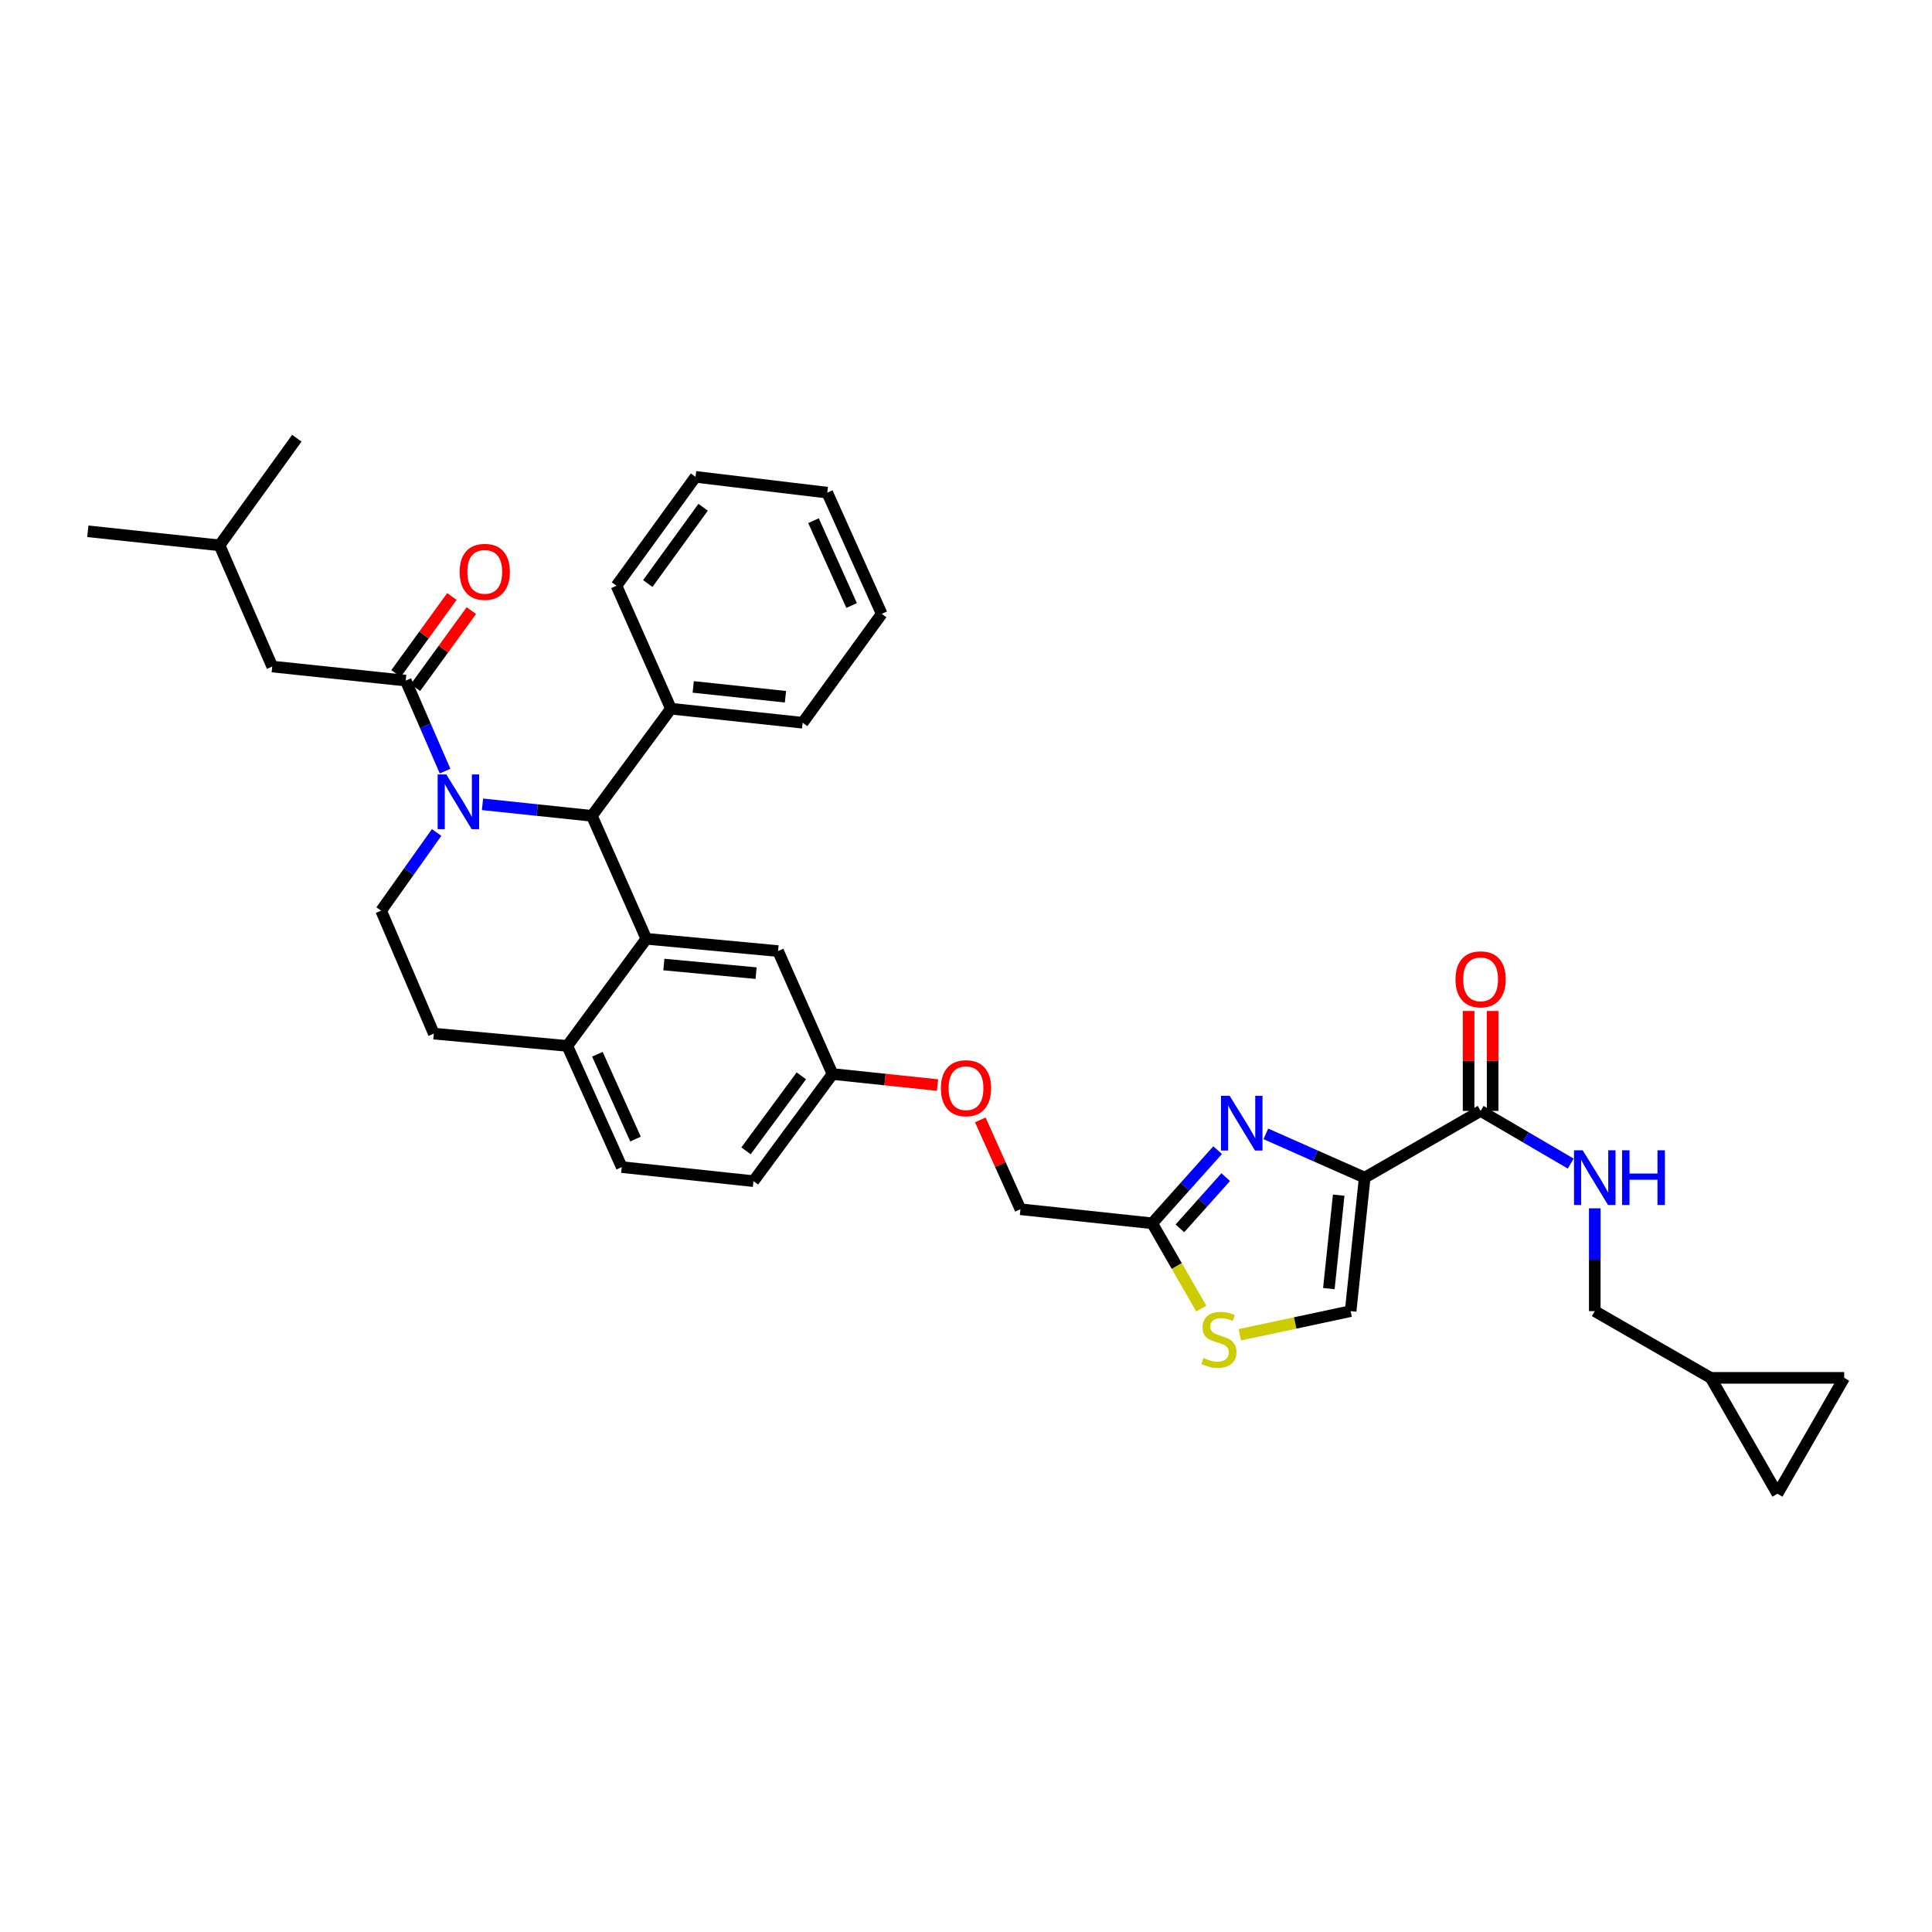 <?xml version='1.0' encoding='iso-8859-1'?>
<svg version='1.1' baseProfile='full'
              xmlns='http://www.w3.org/2000/svg'
                      xmlns:rdkit='http://www.rdkit.org/xml'
                      xmlns:xlink='http://www.w3.org/1999/xlink'
                  xml:space='preserve'
width='1000px' height='1000px' viewBox='0 0 1000 1000'>
<!-- END OF HEADER -->
<rect style='opacity:1.0;fill:#FFFFFF;stroke:none' width='1000' height='1000' x='0' y='0'> </rect>
<path class='bond-0' d='M 885.454,713.179 L 920.003,773.18' style='fill:none;fill-rule:evenodd;stroke:#000000;stroke-width:6px;stroke-linecap:butt;stroke-linejoin:miter;stroke-opacity:1' />
<path class='bond-1' d='M 885.454,713.179 L 954.545,713.179' style='fill:none;fill-rule:evenodd;stroke:#000000;stroke-width:6px;stroke-linecap:butt;stroke-linejoin:miter;stroke-opacity:1' />
<path class='bond-2' d='M 885.454,713.179 L 825.453,678.637' style='fill:none;fill-rule:evenodd;stroke:#000000;stroke-width:6px;stroke-linecap:butt;stroke-linejoin:miter;stroke-opacity:1' />
<path class='bond-3' d='M 766.363,575.004 L 789.682,588.635' style='fill:none;fill-rule:evenodd;stroke:#000000;stroke-width:6px;stroke-linecap:butt;stroke-linejoin:miter;stroke-opacity:1' />
<path class='bond-3' d='M 789.682,588.635 L 813.002,602.267' style='fill:none;fill-rule:evenodd;stroke:#0000FF;stroke-width:6px;stroke-linecap:butt;stroke-linejoin:miter;stroke-opacity:1' />
<path class='bond-4' d='M 772.579,575.004 L 772.579,549.143' style='fill:none;fill-rule:evenodd;stroke:#000000;stroke-width:6px;stroke-linecap:butt;stroke-linejoin:miter;stroke-opacity:1' />
<path class='bond-4' d='M 772.579,549.143 L 772.579,523.282' style='fill:none;fill-rule:evenodd;stroke:#FF0000;stroke-width:6px;stroke-linecap:butt;stroke-linejoin:miter;stroke-opacity:1' />
<path class='bond-4' d='M 760.147,575.004 L 760.147,549.143' style='fill:none;fill-rule:evenodd;stroke:#000000;stroke-width:6px;stroke-linecap:butt;stroke-linejoin:miter;stroke-opacity:1' />
<path class='bond-4' d='M 760.147,549.143 L 760.147,523.282' style='fill:none;fill-rule:evenodd;stroke:#FF0000;stroke-width:6px;stroke-linecap:butt;stroke-linejoin:miter;stroke-opacity:1' />
<path class='bond-5' d='M 766.363,575.004 L 706.362,609.546' style='fill:none;fill-rule:evenodd;stroke:#000000;stroke-width:6px;stroke-linecap:butt;stroke-linejoin:miter;stroke-opacity:1' />
<path class='bond-6' d='M 825.453,625.433 L 825.453,652.035' style='fill:none;fill-rule:evenodd;stroke:#0000FF;stroke-width:6px;stroke-linecap:butt;stroke-linejoin:miter;stroke-opacity:1' />
<path class='bond-6' d='M 825.453,652.035 L 825.453,678.637' style='fill:none;fill-rule:evenodd;stroke:#000000;stroke-width:6px;stroke-linecap:butt;stroke-linejoin:miter;stroke-opacity:1' />
<path class='bond-7' d='M 920.003,773.18 L 954.545,713.179' style='fill:none;fill-rule:evenodd;stroke:#000000;stroke-width:6px;stroke-linecap:butt;stroke-linejoin:miter;stroke-opacity:1' />
<path class='bond-8' d='M 389.998,611.362 L 430.909,555.912' style='fill:none;fill-rule:evenodd;stroke:#000000;stroke-width:6px;stroke-linecap:butt;stroke-linejoin:miter;stroke-opacity:1' />
<path class='bond-8' d='M 386.131,595.664 L 414.768,556.849' style='fill:none;fill-rule:evenodd;stroke:#000000;stroke-width:6px;stroke-linecap:butt;stroke-linejoin:miter;stroke-opacity:1' />
<path class='bond-9' d='M 389.998,611.362 L 321.819,604.089' style='fill:none;fill-rule:evenodd;stroke:#000000;stroke-width:6px;stroke-linecap:butt;stroke-linejoin:miter;stroke-opacity:1' />
<path class='bond-10' d='M 430.909,555.912 L 402.728,492.271' style='fill:none;fill-rule:evenodd;stroke:#000000;stroke-width:6px;stroke-linecap:butt;stroke-linejoin:miter;stroke-opacity:1' />
<path class='bond-11' d='M 430.909,555.912 L 458.086,558.771' style='fill:none;fill-rule:evenodd;stroke:#000000;stroke-width:6px;stroke-linecap:butt;stroke-linejoin:miter;stroke-opacity:1' />
<path class='bond-11' d='M 458.086,558.771 L 485.263,561.629' style='fill:none;fill-rule:evenodd;stroke:#FF0000;stroke-width:6px;stroke-linecap:butt;stroke-linejoin:miter;stroke-opacity:1' />
<path class='bond-12' d='M 402.728,492.271 L 334.542,485.91' style='fill:none;fill-rule:evenodd;stroke:#000000;stroke-width:6px;stroke-linecap:butt;stroke-linejoin:miter;stroke-opacity:1' />
<path class='bond-12' d='M 391.345,503.696 L 343.615,499.243' style='fill:none;fill-rule:evenodd;stroke:#000000;stroke-width:6px;stroke-linecap:butt;stroke-linejoin:miter;stroke-opacity:1' />
<path class='bond-13' d='M 321.819,604.089 L 293.638,541.366' style='fill:none;fill-rule:evenodd;stroke:#000000;stroke-width:6px;stroke-linecap:butt;stroke-linejoin:miter;stroke-opacity:1' />
<path class='bond-13' d='M 328.933,589.585 L 309.206,545.679' style='fill:none;fill-rule:evenodd;stroke:#000000;stroke-width:6px;stroke-linecap:butt;stroke-linejoin:miter;stroke-opacity:1' />
<path class='bond-14' d='M 293.638,541.366 L 334.542,485.91' style='fill:none;fill-rule:evenodd;stroke:#000000;stroke-width:6px;stroke-linecap:butt;stroke-linejoin:miter;stroke-opacity:1' />
<path class='bond-15' d='M 293.638,541.366 L 224.547,534.998' style='fill:none;fill-rule:evenodd;stroke:#000000;stroke-width:6px;stroke-linecap:butt;stroke-linejoin:miter;stroke-opacity:1' />
<path class='bond-16' d='M 334.542,485.91 L 306.361,422.275' style='fill:none;fill-rule:evenodd;stroke:#000000;stroke-width:6px;stroke-linecap:butt;stroke-linejoin:miter;stroke-opacity:1' />
<path class='bond-17' d='M 306.361,422.275 L 347.272,366.818' style='fill:none;fill-rule:evenodd;stroke:#000000;stroke-width:6px;stroke-linecap:butt;stroke-linejoin:miter;stroke-opacity:1' />
<path class='bond-18' d='M 306.361,422.275 L 278.054,419.295' style='fill:none;fill-rule:evenodd;stroke:#000000;stroke-width:6px;stroke-linecap:butt;stroke-linejoin:miter;stroke-opacity:1' />
<path class='bond-18' d='M 278.054,419.295 L 249.747,416.315' style='fill:none;fill-rule:evenodd;stroke:#0000FF;stroke-width:6px;stroke-linecap:butt;stroke-linejoin:miter;stroke-opacity:1' />
<path class='bond-19' d='M 225.995,430.89 L 211.633,451.127' style='fill:none;fill-rule:evenodd;stroke:#0000FF;stroke-width:6px;stroke-linecap:butt;stroke-linejoin:miter;stroke-opacity:1' />
<path class='bond-19' d='M 211.633,451.127 L 197.271,471.363' style='fill:none;fill-rule:evenodd;stroke:#000000;stroke-width:6px;stroke-linecap:butt;stroke-linejoin:miter;stroke-opacity:1' />
<path class='bond-20' d='M 230.371,399.132 L 220.186,375.702' style='fill:none;fill-rule:evenodd;stroke:#0000FF;stroke-width:6px;stroke-linecap:butt;stroke-linejoin:miter;stroke-opacity:1' />
<path class='bond-20' d='M 220.186,375.702 L 210.001,352.272' style='fill:none;fill-rule:evenodd;stroke:#000000;stroke-width:6px;stroke-linecap:butt;stroke-linejoin:miter;stroke-opacity:1' />
<path class='bond-21' d='M 197.271,471.363 L 224.547,534.998' style='fill:none;fill-rule:evenodd;stroke:#000000;stroke-width:6px;stroke-linecap:butt;stroke-linejoin:miter;stroke-opacity:1' />
<path class='bond-22' d='M 641.732,690.874 L 670.41,684.755' style='fill:none;fill-rule:evenodd;stroke:#CCCC00;stroke-width:6px;stroke-linecap:butt;stroke-linejoin:miter;stroke-opacity:1' />
<path class='bond-22' d='M 670.41,684.755 L 699.089,678.637' style='fill:none;fill-rule:evenodd;stroke:#000000;stroke-width:6px;stroke-linecap:butt;stroke-linejoin:miter;stroke-opacity:1' />
<path class='bond-23' d='M 621.784,677.332 L 609.076,655.257' style='fill:none;fill-rule:evenodd;stroke:#CCCC00;stroke-width:6px;stroke-linecap:butt;stroke-linejoin:miter;stroke-opacity:1' />
<path class='bond-23' d='M 609.076,655.257 L 596.367,633.182' style='fill:none;fill-rule:evenodd;stroke:#000000;stroke-width:6px;stroke-linecap:butt;stroke-linejoin:miter;stroke-opacity:1' />
<path class='bond-24' d='M 507.403,579.658 L 517.792,602.783' style='fill:none;fill-rule:evenodd;stroke:#FF0000;stroke-width:6px;stroke-linecap:butt;stroke-linejoin:miter;stroke-opacity:1' />
<path class='bond-24' d='M 517.792,602.783 L 528.181,625.908' style='fill:none;fill-rule:evenodd;stroke:#000000;stroke-width:6px;stroke-linecap:butt;stroke-linejoin:miter;stroke-opacity:1' />
<path class='bond-25' d='M 699.089,678.637 L 706.362,609.546' style='fill:none;fill-rule:evenodd;stroke:#000000;stroke-width:6px;stroke-linecap:butt;stroke-linejoin:miter;stroke-opacity:1' />
<path class='bond-25' d='M 687.815,666.972 L 692.906,618.608' style='fill:none;fill-rule:evenodd;stroke:#000000;stroke-width:6px;stroke-linecap:butt;stroke-linejoin:miter;stroke-opacity:1' />
<path class='bond-26' d='M 706.362,609.546 L 680.784,598.219' style='fill:none;fill-rule:evenodd;stroke:#000000;stroke-width:6px;stroke-linecap:butt;stroke-linejoin:miter;stroke-opacity:1' />
<path class='bond-26' d='M 680.784,598.219 L 655.207,586.892' style='fill:none;fill-rule:evenodd;stroke:#0000FF;stroke-width:6px;stroke-linecap:butt;stroke-linejoin:miter;stroke-opacity:1' />
<path class='bond-27' d='M 140.91,344.999 L 113.634,282.269' style='fill:none;fill-rule:evenodd;stroke:#000000;stroke-width:6px;stroke-linecap:butt;stroke-linejoin:miter;stroke-opacity:1' />
<path class='bond-28' d='M 140.91,344.999 L 210.001,352.272' style='fill:none;fill-rule:evenodd;stroke:#000000;stroke-width:6px;stroke-linecap:butt;stroke-linejoin:miter;stroke-opacity:1' />
<path class='bond-29' d='M 215.032,355.924 L 229.498,335.994' style='fill:none;fill-rule:evenodd;stroke:#000000;stroke-width:6px;stroke-linecap:butt;stroke-linejoin:miter;stroke-opacity:1' />
<path class='bond-29' d='M 229.498,335.994 L 243.965,316.063' style='fill:none;fill-rule:evenodd;stroke:#FF0000;stroke-width:6px;stroke-linecap:butt;stroke-linejoin:miter;stroke-opacity:1' />
<path class='bond-29' d='M 204.97,348.621 L 219.437,328.69' style='fill:none;fill-rule:evenodd;stroke:#000000;stroke-width:6px;stroke-linecap:butt;stroke-linejoin:miter;stroke-opacity:1' />
<path class='bond-29' d='M 219.437,328.69 L 233.903,308.76' style='fill:none;fill-rule:evenodd;stroke:#FF0000;stroke-width:6px;stroke-linecap:butt;stroke-linejoin:miter;stroke-opacity:1' />
<path class='bond-30' d='M 113.634,282.269 L 45.455,274.996' style='fill:none;fill-rule:evenodd;stroke:#000000;stroke-width:6px;stroke-linecap:butt;stroke-linejoin:miter;stroke-opacity:1' />
<path class='bond-31' d='M 113.634,282.269 L 153.633,226.82' style='fill:none;fill-rule:evenodd;stroke:#000000;stroke-width:6px;stroke-linecap:butt;stroke-linejoin:miter;stroke-opacity:1' />
<path class='bond-32' d='M 347.272,366.818 L 415.458,374.092' style='fill:none;fill-rule:evenodd;stroke:#000000;stroke-width:6px;stroke-linecap:butt;stroke-linejoin:miter;stroke-opacity:1' />
<path class='bond-32' d='M 358.818,355.547 L 406.549,360.638' style='fill:none;fill-rule:evenodd;stroke:#000000;stroke-width:6px;stroke-linecap:butt;stroke-linejoin:miter;stroke-opacity:1' />
<path class='bond-33' d='M 347.272,366.818 L 319.091,303.184' style='fill:none;fill-rule:evenodd;stroke:#000000;stroke-width:6px;stroke-linecap:butt;stroke-linejoin:miter;stroke-opacity:1' />
<path class='bond-34' d='M 415.458,374.092 L 456.361,317.73' style='fill:none;fill-rule:evenodd;stroke:#000000;stroke-width:6px;stroke-linecap:butt;stroke-linejoin:miter;stroke-opacity:1' />
<path class='bond-35' d='M 319.091,303.184 L 360.001,246.816' style='fill:none;fill-rule:evenodd;stroke:#000000;stroke-width:6px;stroke-linecap:butt;stroke-linejoin:miter;stroke-opacity:1' />
<path class='bond-35' d='M 335.289,302.031 L 363.927,262.573' style='fill:none;fill-rule:evenodd;stroke:#000000;stroke-width:6px;stroke-linecap:butt;stroke-linejoin:miter;stroke-opacity:1' />
<path class='bond-36' d='M 456.361,317.73 L 428.181,255' style='fill:none;fill-rule:evenodd;stroke:#000000;stroke-width:6px;stroke-linecap:butt;stroke-linejoin:miter;stroke-opacity:1' />
<path class='bond-36' d='M 440.793,313.415 L 421.067,269.505' style='fill:none;fill-rule:evenodd;stroke:#000000;stroke-width:6px;stroke-linecap:butt;stroke-linejoin:miter;stroke-opacity:1' />
<path class='bond-37' d='M 360.001,246.816 L 428.181,255' style='fill:none;fill-rule:evenodd;stroke:#000000;stroke-width:6px;stroke-linecap:butt;stroke-linejoin:miter;stroke-opacity:1' />
<path class='bond-38' d='M 630.249,595.312 L 613.308,614.247' style='fill:none;fill-rule:evenodd;stroke:#0000FF;stroke-width:6px;stroke-linecap:butt;stroke-linejoin:miter;stroke-opacity:1' />
<path class='bond-38' d='M 613.308,614.247 L 596.367,633.182' style='fill:none;fill-rule:evenodd;stroke:#000000;stroke-width:6px;stroke-linecap:butt;stroke-linejoin:miter;stroke-opacity:1' />
<path class='bond-38' d='M 634.432,609.282 L 622.573,622.537' style='fill:none;fill-rule:evenodd;stroke:#0000FF;stroke-width:6px;stroke-linecap:butt;stroke-linejoin:miter;stroke-opacity:1' />
<path class='bond-38' d='M 622.573,622.537 L 610.715,635.791' style='fill:none;fill-rule:evenodd;stroke:#000000;stroke-width:6px;stroke-linecap:butt;stroke-linejoin:miter;stroke-opacity:1' />
<path class='bond-39' d='M 596.367,633.182 L 528.181,625.908' style='fill:none;fill-rule:evenodd;stroke:#000000;stroke-width:6px;stroke-linecap:butt;stroke-linejoin:miter;stroke-opacity:1' />
<path  class='atom-2' d='M 819.193 595.386
L 828.473 610.386
Q 829.393 611.866, 830.873 614.546
Q 832.353 617.226, 832.433 617.386
L 832.433 595.386
L 836.193 595.386
L 836.193 623.706
L 832.313 623.706
L 822.353 607.306
Q 821.193 605.386, 819.953 603.186
Q 818.753 600.986, 818.393 600.306
L 818.393 623.706
L 814.713 623.706
L 814.713 595.386
L 819.193 595.386
' fill='#0000FF'/>
<path  class='atom-2' d='M 839.593 595.386
L 843.433 595.386
L 843.433 607.426
L 857.913 607.426
L 857.913 595.386
L 861.753 595.386
L 861.753 623.706
L 857.913 623.706
L 857.913 610.626
L 843.433 610.626
L 843.433 623.706
L 839.593 623.706
L 839.593 595.386
' fill='#0000FF'/>
<path  class='atom-3' d='M 753.363 506.897
Q 753.363 500.097, 756.723 496.297
Q 760.083 492.497, 766.363 492.497
Q 772.643 492.497, 776.003 496.297
Q 779.363 500.097, 779.363 506.897
Q 779.363 513.777, 775.963 517.697
Q 772.563 521.577, 766.363 521.577
Q 760.123 521.577, 756.723 517.697
Q 753.363 513.817, 753.363 506.897
M 766.363 518.377
Q 770.683 518.377, 773.003 515.497
Q 775.363 512.577, 775.363 506.897
Q 775.363 501.337, 773.003 498.537
Q 770.683 495.697, 766.363 495.697
Q 762.043 495.697, 759.683 498.497
Q 757.363 501.297, 757.363 506.897
Q 757.363 512.617, 759.683 515.497
Q 762.043 518.377, 766.363 518.377
' fill='#FF0000'/>
<path  class='atom-12' d='M 231.01 400.842
L 240.29 415.842
Q 241.21 417.322, 242.69 420.002
Q 244.17 422.682, 244.25 422.842
L 244.25 400.842
L 248.01 400.842
L 248.01 429.162
L 244.13 429.162
L 234.17 412.762
Q 233.01 410.842, 231.77 408.642
Q 230.57 406.442, 230.21 405.762
L 230.21 429.162
L 226.53 429.162
L 226.53 400.842
L 231.01 400.842
' fill='#0000FF'/>
<path  class='atom-15' d='M 622.909 702.903
Q 623.229 703.023, 624.549 703.583
Q 625.869 704.143, 627.309 704.503
Q 628.789 704.823, 630.229 704.823
Q 632.909 704.823, 634.469 703.543
Q 636.029 702.223, 636.029 699.943
Q 636.029 698.383, 635.229 697.423
Q 634.469 696.463, 633.269 695.943
Q 632.069 695.423, 630.069 694.823
Q 627.549 694.063, 626.029 693.343
Q 624.549 692.623, 623.469 691.103
Q 622.429 689.583, 622.429 687.023
Q 622.429 683.463, 624.829 681.263
Q 627.269 679.063, 632.069 679.063
Q 635.349 679.063, 639.069 680.623
L 638.149 683.703
Q 634.749 682.303, 632.189 682.303
Q 629.429 682.303, 627.909 683.463
Q 626.389 684.583, 626.429 686.543
Q 626.429 688.063, 627.189 688.983
Q 627.989 689.903, 629.109 690.423
Q 630.269 690.943, 632.189 691.543
Q 634.749 692.343, 636.269 693.143
Q 637.789 693.943, 638.869 695.583
Q 639.989 697.183, 639.989 699.943
Q 639.989 703.863, 637.349 705.983
Q 634.749 708.063, 630.389 708.063
Q 627.869 708.063, 625.949 707.503
Q 624.069 706.983, 621.829 706.063
L 622.909 702.903
' fill='#CCCC00'/>
<path  class='atom-16' d='M 487 563.259
Q 487 556.459, 490.36 552.659
Q 493.72 548.859, 500 548.859
Q 506.28 548.859, 509.64 552.659
Q 513 556.459, 513 563.259
Q 513 570.139, 509.6 574.059
Q 506.2 577.939, 500 577.939
Q 493.76 577.939, 490.36 574.059
Q 487 570.179, 487 563.259
M 500 574.739
Q 504.32 574.739, 506.64 571.859
Q 509 568.939, 509 563.259
Q 509 557.699, 506.64 554.899
Q 504.32 552.059, 500 552.059
Q 495.68 552.059, 493.32 554.859
Q 491 557.659, 491 563.259
Q 491 568.979, 493.32 571.859
Q 495.68 574.739, 500 574.739
' fill='#FF0000'/>
<path  class='atom-21' d='M 237.911 295.991
Q 237.911 289.191, 241.271 285.391
Q 244.631 281.591, 250.911 281.591
Q 257.191 281.591, 260.551 285.391
Q 263.911 289.191, 263.911 295.991
Q 263.911 302.871, 260.511 306.791
Q 257.111 310.671, 250.911 310.671
Q 244.671 310.671, 241.271 306.791
Q 237.911 302.911, 237.911 295.991
M 250.911 307.471
Q 255.231 307.471, 257.551 304.591
Q 259.911 301.671, 259.911 295.991
Q 259.911 290.431, 257.551 287.631
Q 255.231 284.791, 250.911 284.791
Q 246.591 284.791, 244.231 287.591
Q 241.911 290.391, 241.911 295.991
Q 241.911 301.711, 244.231 304.591
Q 246.591 307.471, 250.911 307.471
' fill='#FF0000'/>
<path  class='atom-31' d='M 636.467 567.205
L 645.747 582.205
Q 646.667 583.685, 648.147 586.365
Q 649.627 589.045, 649.707 589.205
L 649.707 567.205
L 653.467 567.205
L 653.467 595.525
L 649.587 595.525
L 639.627 579.125
Q 638.467 577.205, 637.227 575.005
Q 636.027 572.805, 635.667 572.125
L 635.667 595.525
L 631.987 595.525
L 631.987 567.205
L 636.467 567.205
' fill='#0000FF'/>
</svg>
